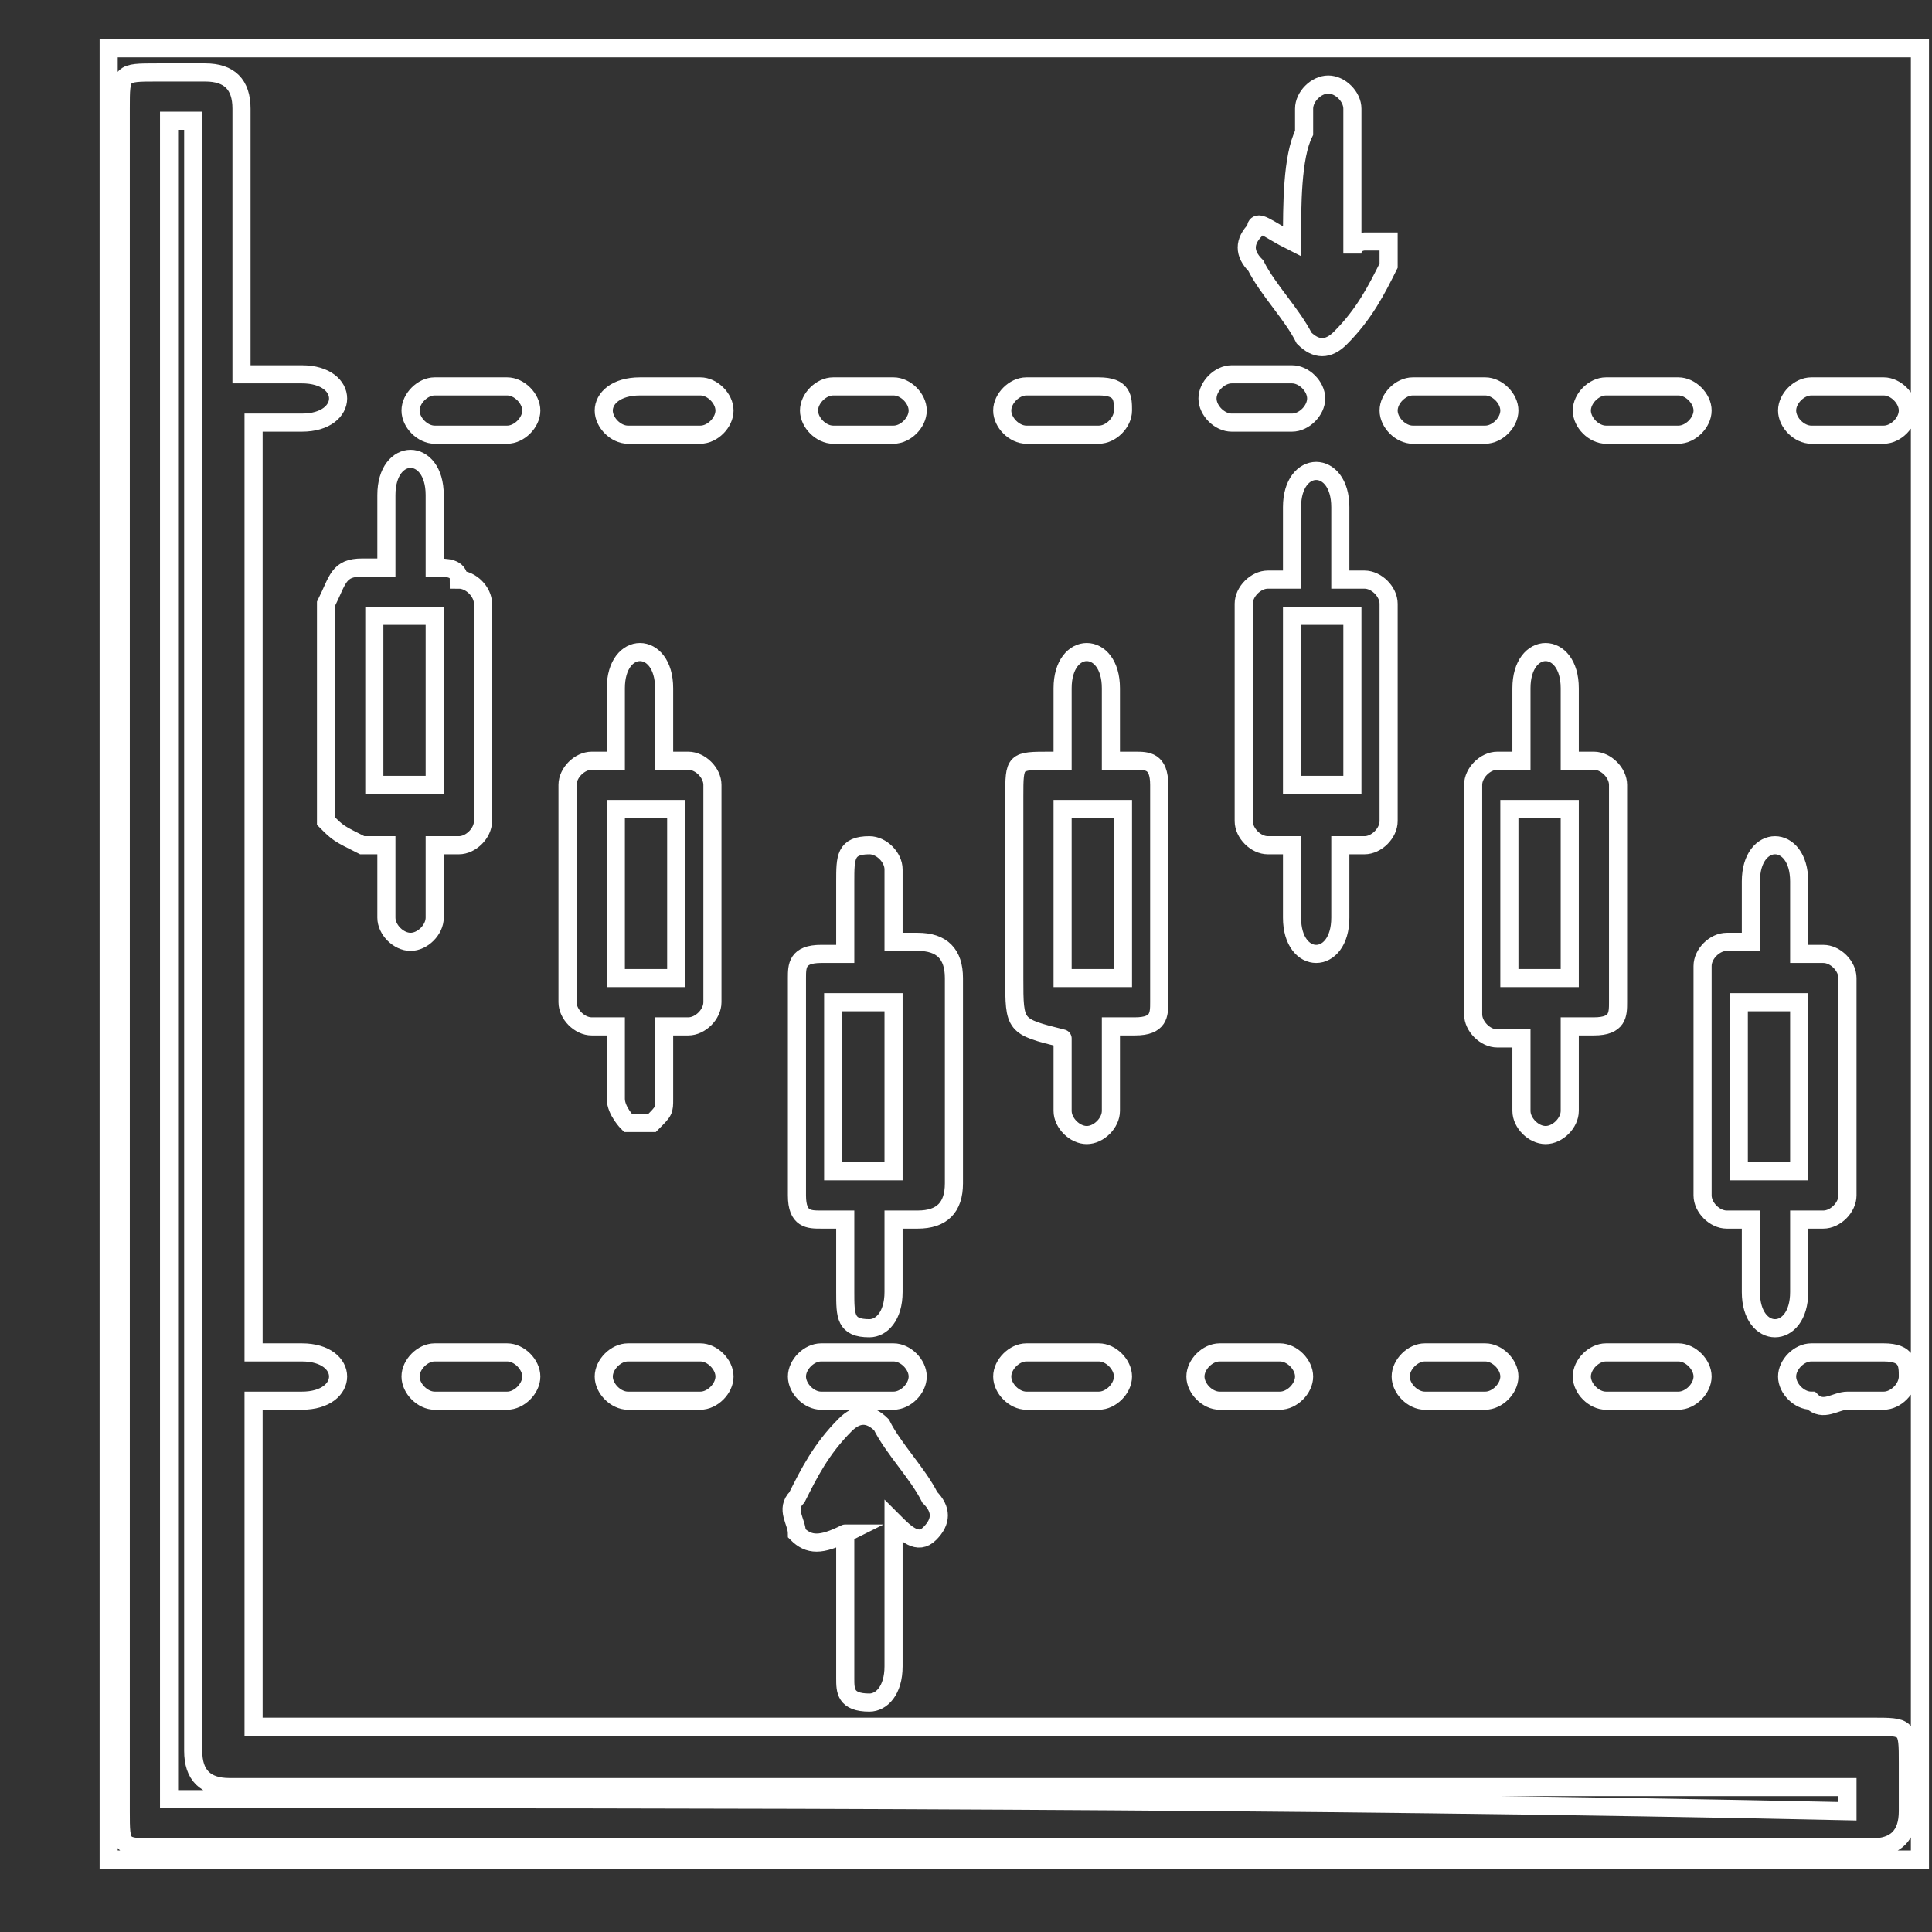 <?xml version="1.0" encoding="utf-8"?>
<!-- Generator: Adobe Illustrator 28.2.0, SVG Export Plug-In . SVG Version: 6.00 Build 0)  -->
<svg version="1.1" id="Layer_1" xmlns="http://www.w3.org/2000/svg" xmlns:xlink="http://www.w3.org/1999/xlink" x="0px" y="0px"
	 viewBox="0 0 16 16" style="enable-background:new 0 0 16 16;" xml:space="preserve">
<rect x="0" y="0" width="16" height="16" fill="#333333" stroke="none"/>
<style type="text/css">
	.st0{fill:none;stroke:#FFFFFF;stroke-width:0.15;stroke-miterlimit:10;}
</style>
<g>
	<path class="st0" d="M0.9,15.4c0-5,0-10,0-15c5,0,10,0,15,0c0,5,0,10,0,15C10.9,15.4,5.9,15.4,0.9,15.4z M2,3.1C2,3.1,2,3,2,3
		c0-0.7,0-1.4,0-2.1c0-0.2-0.1-0.3-0.3-0.3c-0.1,0-0.3,0-0.4,0C1,0.6,1,0.6,1,0.9C1,5.6,1,10.3,1,15c0,0.3,0,0.3,0.3,0.3
		c3.5,0,6.9,0,10.4,0c1.3,0,2.5,0,3.8,0c0.2,0,0.3-0.1,0.3-0.3c0-0.1,0-0.3,0-0.4c0-0.3,0-0.3-0.3-0.3c-4.3,0-8.6,0-12.9,0
		c-0.1,0-0.3,0-0.5,0c0-0.9,0-1.8,0-2.7c0.1,0,0.3,0,0.4,0c0.2,0,0.3-0.1,0.3-0.2c0-0.1-0.1-0.2-0.3-0.2c-0.1,0-0.3,0-0.4,0
		c0-2.6,0-5.1,0-7.7c0,0,0,0,0,0c0.1,0,0.3,0,0.4,0c0.2,0,0.3-0.1,0.3-0.2c0-0.1-0.1-0.2-0.3-0.2C2.3,3.1,2.2,3.1,2,3.1z M8.8,8.6
		c0,0.1,0,0.2,0,0.3c0,0.1,0,0.2,0,0.3c0,0.1,0.1,0.2,0.2,0.2c0.1,0,0.2-0.1,0.2-0.2c0-0.1,0-0.1,0-0.2c0-0.2,0-0.3,0-0.5
		c0.1,0,0.1,0,0.2,0c0.2,0,0.2-0.1,0.2-0.2c0-0.6,0-1.2,0-1.8c0-0.2-0.1-0.2-0.2-0.2c-0.1,0-0.1,0-0.2,0c0-0.2,0-0.4,0-0.6
		c0-0.2-0.1-0.3-0.2-0.3c-0.1,0-0.2,0.1-0.2,0.3c0,0.2,0,0.4,0,0.6c-0.1,0-0.1,0-0.1,0c-0.3,0-0.3,0-0.3,0.3c0,0.5,0,1,0,1.5
		C8.4,8.5,8.4,8.5,8.8,8.6C8.8,8.5,8.8,8.5,8.8,8.6z M7,10.1c0,0.2,0,0.4,0,0.6C7,10.9,7,11,7.2,11c0.1,0,0.2-0.1,0.2-0.3
		c0-0.2,0-0.4,0-0.6c0.1,0,0.1,0,0.2,0c0.2,0,0.3-0.1,0.3-0.3c0-0.6,0-1.2,0-1.7c0-0.2-0.1-0.3-0.3-0.3c-0.1,0-0.1,0-0.2,0
		c0-0.2,0-0.4,0-0.6C7.4,7.1,7.3,7,7.2,7C7,7,7,7.1,7,7.3c0,0.2,0,0.4,0,0.6c-0.1,0-0.1,0-0.2,0c-0.2,0-0.2,0.1-0.2,0.2
		c0,0.6,0,1.2,0,1.8c0,0.2,0.1,0.2,0.2,0.2C6.8,10.1,6.9,10.1,7,10.1z M12.6,6.3c-0.1,0-0.2,0-0.2,0c-0.1,0-0.2,0.1-0.2,0.2
		c0,0.6,0,1.2,0,1.9c0,0.1,0.1,0.2,0.2,0.2c0.1,0,0.1,0,0.2,0c0,0.2,0,0.4,0,0.6c0,0.1,0.1,0.2,0.2,0.2c0.1,0,0.2-0.1,0.2-0.2
		C13,9.1,13,9,13,9c0-0.1,0-0.3,0-0.5c0.1,0,0.1,0,0.2,0c0.2,0,0.2-0.1,0.2-0.2c0-0.6,0-1.2,0-1.8c0-0.1-0.1-0.2-0.2-0.2
		c-0.1,0-0.1,0-0.2,0c0-0.2,0-0.4,0-0.6c0-0.2-0.1-0.3-0.2-0.3c-0.1,0-0.2,0.1-0.2,0.3C12.6,5.9,12.6,6.1,12.6,6.3z M14.5,7.8
		c-0.1,0-0.2,0-0.2,0c-0.1,0-0.2,0.1-0.2,0.2c0,0.6,0,1.2,0,1.9c0,0.1,0.1,0.2,0.2,0.2c0.1,0,0.2,0,0.2,0c0,0.2,0,0.4,0,0.6
		c0,0.2,0.1,0.3,0.2,0.3c0.1,0,0.2-0.1,0.2-0.3c0-0.2,0-0.4,0-0.6c0.1,0,0.2,0,0.2,0c0.1,0,0.2-0.1,0.2-0.2c0-0.6,0-1.2,0-1.8
		c0-0.1-0.1-0.2-0.2-0.2c-0.1,0-0.1,0-0.2,0c0-0.2,0-0.4,0-0.6c0-0.2-0.1-0.3-0.2-0.3c-0.1,0-0.2,0.1-0.2,0.3
		C14.5,7.5,14.5,7.6,14.5,7.8z M3.6,4.7c0-0.2,0-0.4,0-0.6c0-0.2-0.1-0.3-0.2-0.3c-0.1,0-0.2,0.1-0.2,0.3c0,0.2,0,0.4,0,0.6
		c-0.1,0-0.1,0-0.2,0c-0.2,0-0.2,0.1-0.3,0.3c0,0.6,0,1.2,0,1.8C2.8,6.9,2.8,6.9,3,7c0.1,0,0.1,0,0.2,0c0,0.2,0,0.4,0,0.6
		c0,0.1,0.1,0.2,0.2,0.2c0.1,0,0.2-0.1,0.2-0.2c0,0,0-0.1,0-0.1c0-0.2,0-0.3,0-0.5c0.1,0,0.2,0,0.2,0c0.1,0,0.2-0.1,0.2-0.2
		c0-0.6,0-1.2,0-1.8c0-0.1-0.1-0.2-0.2-0.2C3.8,4.7,3.7,4.7,3.6,4.7z M11.1,7c0.1,0,0.2,0,0.2,0c0.1,0,0.2-0.1,0.2-0.2
		c0-0.6,0-1.2,0-1.8c0-0.1-0.1-0.2-0.2-0.2c-0.1,0-0.1,0-0.2,0c0-0.2,0-0.4,0-0.6c0-0.2-0.1-0.3-0.2-0.3c-0.1,0-0.2,0.1-0.2,0.3
		c0,0.2,0,0.4,0,0.6c-0.1,0-0.2,0-0.2,0c-0.1,0-0.2,0.1-0.2,0.2c0,0.6,0,1.2,0,1.8c0,0.1,0.1,0.2,0.2,0.2c0.1,0,0.1,0,0.2,0
		c0,0.2,0,0.4,0,0.6c0,0.2,0.1,0.3,0.2,0.3c0.1,0,0.2-0.1,0.2-0.3C11.1,7.4,11.1,7.2,11.1,7z M5.5,6.3c0-0.2,0-0.4,0-0.6
		c0-0.2-0.1-0.3-0.2-0.3c-0.1,0-0.2,0.1-0.2,0.3c0,0.2,0,0.4,0,0.6c-0.1,0-0.2,0-0.2,0c-0.1,0-0.2,0.1-0.2,0.2c0,0.6,0,1.2,0,1.8
		c0,0.1,0.1,0.2,0.2,0.2c0.1,0,0.1,0,0.2,0c0,0.2,0,0.4,0,0.6c0,0.1,0.1,0.2,0.1,0.2c0,0,0.1,0,0.2,0c0.1-0.1,0.1-0.1,0.1-0.2
		c0-0.2,0-0.4,0-0.6c0.1,0,0.2,0,0.2,0c0.1,0,0.2-0.1,0.2-0.2c0-0.6,0-1.2,0-1.8c0-0.1-0.1-0.2-0.2-0.2C5.7,6.3,5.6,6.3,5.5,6.3z
		 M10.7,2C10.7,2,10.7,2,10.7,2c-0.2-0.1-0.3-0.2-0.3-0.1c-0.1,0.1-0.1,0.2,0,0.3c0.1,0.2,0.3,0.4,0.4,0.6c0.1,0.1,0.2,0.1,0.3,0
		c0.2-0.2,0.3-0.4,0.4-0.6c0-0.1,0-0.2,0-0.2c0,0-0.1,0-0.2,0c0,0-0.1,0-0.1,0.1c0-0.1,0-0.2,0-0.3c0-0.3,0-0.6,0-0.9
		c0-0.1-0.1-0.2-0.2-0.2c-0.1,0-0.2,0.1-0.2,0.2c0,0.1,0,0.1,0,0.2C10.7,1.3,10.7,1.7,10.7,2z M7,12.7c0,0.4,0,0.8,0,1.2
		C7,14,7,14.1,7.2,14.1c0.1,0,0.2-0.1,0.2-0.3c0-0.4,0-0.7,0-1.1c0,0,0-0.1,0-0.1c0.1,0.1,0.2,0.2,0.3,0.1c0.1-0.1,0.1-0.2,0-0.3
		c-0.1-0.2-0.3-0.4-0.4-0.6c-0.1-0.1-0.2-0.1-0.3,0c-0.2,0.2-0.3,0.4-0.4,0.6c-0.1,0.1,0,0.2,0,0.3C6.7,12.8,6.8,12.8,7,12.7
		C6.9,12.7,6.9,12.7,7,12.7z M15.3,3.6c0.1,0,0.2,0,0.3,0c0.1,0,0.2-0.1,0.2-0.2c0-0.1-0.1-0.2-0.2-0.2c-0.2,0-0.4,0-0.6,0
		c-0.1,0-0.2,0.1-0.2,0.2c0,0.1,0.1,0.2,0.2,0.2C15.1,3.6,15.2,3.6,15.3,3.6z M15.3,11.6C15.3,11.6,15.3,11.6,15.3,11.6
		c0.1,0,0.2,0,0.3,0c0.1,0,0.2-0.1,0.2-0.2c0-0.1,0-0.2-0.2-0.2c-0.2,0-0.4,0-0.6,0c-0.1,0-0.2,0.1-0.2,0.2c0,0.1,0.1,0.2,0.2,0.2
		C15.1,11.7,15.2,11.6,15.3,11.6z M7.1,3.6c0.1,0,0.2,0,0.3,0c0.1,0,0.2-0.1,0.2-0.2c0-0.1-0.1-0.2-0.2-0.2c-0.2,0-0.4,0-0.5,0
		c-0.1,0-0.2,0.1-0.2,0.2c0,0.1,0.1,0.2,0.2,0.2C7,3.6,7,3.6,7.1,3.6z M7.1,11.6C7.1,11.6,7.1,11.6,7.1,11.6c0.1,0,0.2,0,0.3,0
		c0.1,0,0.2-0.1,0.2-0.2c0-0.1-0.1-0.2-0.2-0.2c-0.2,0-0.4,0-0.6,0c-0.1,0-0.2,0.1-0.2,0.2c0,0.1,0.1,0.2,0.2,0.2
		C7,11.6,7,11.6,7.1,11.6z M5.5,3.6C5.5,3.6,5.5,3.6,5.5,3.6c0.1,0,0.2,0,0.3,0C5.9,3.6,6,3.5,6,3.4c0-0.1-0.1-0.2-0.2-0.2
		c-0.2,0-0.4,0-0.5,0C5.1,3.2,5,3.3,5,3.4c0,0.1,0.1,0.2,0.2,0.2C5.3,3.6,5.4,3.6,5.5,3.6z M3.9,11.6C3.9,11.6,3.9,11.6,3.9,11.6
		c0.1,0,0.2,0,0.3,0c0.1,0,0.2-0.1,0.2-0.2c0-0.1-0.1-0.2-0.2-0.2c-0.2,0-0.4,0-0.6,0c-0.1,0-0.2,0.1-0.2,0.2c0,0.1,0.1,0.2,0.2,0.2
		C3.7,11.6,3.8,11.6,3.9,11.6z M10.4,11.6c0.1,0,0.2,0,0.2,0c0.1,0,0.2-0.1,0.2-0.2c0-0.1-0.1-0.2-0.2-0.2c-0.2,0-0.4,0-0.5,0
		c-0.1,0-0.2,0.1-0.2,0.2c0,0.1,0.1,0.2,0.2,0.2C10.2,11.6,10.3,11.6,10.4,11.6z M13.6,11.6c0.1,0,0.2,0,0.3,0
		c0.1,0,0.2-0.1,0.2-0.2c0-0.1-0.1-0.2-0.2-0.2c-0.2,0-0.4,0-0.6,0c-0.1,0-0.2,0.1-0.2,0.2c0,0.1,0.1,0.2,0.2,0.2
		C13.5,11.6,13.6,11.6,13.6,11.6z M3.9,3.6c0.1,0,0.2,0,0.3,0c0.1,0,0.2-0.1,0.2-0.2c0-0.1-0.1-0.2-0.2-0.2c-0.2,0-0.4,0-0.6,0
		c-0.1,0-0.2,0.1-0.2,0.2c0,0.1,0.1,0.2,0.2,0.2C3.7,3.6,3.8,3.6,3.9,3.6z M10.4,3.1C10.4,3.1,10.4,3.1,10.4,3.1c0,0-0.1,0-0.1,0
		c0,0-0.1,0-0.1,0c-0.1,0-0.2,0.1-0.2,0.2c0,0.1,0.1,0.2,0.2,0.2c0.2,0,0.4,0,0.5,0c0.1,0,0.2-0.1,0.2-0.2c0-0.1-0.1-0.2-0.2-0.2
		C10.6,3.1,10.5,3.1,10.4,3.1z M12,3.6C12,3.6,12,3.6,12,3.6c0.1,0,0.2,0,0.3,0c0.1,0,0.2-0.1,0.2-0.2c0-0.1-0.1-0.2-0.2-0.2
		c-0.2,0-0.4,0-0.6,0c-0.1,0-0.2,0.1-0.2,0.2c0,0.1,0.1,0.2,0.2,0.2C11.8,3.6,11.9,3.6,12,3.6z M13.6,3.6
		C13.6,3.6,13.6,3.6,13.6,3.6c0.1,0,0.2,0,0.3,0c0.1,0,0.2-0.1,0.2-0.2c0-0.1-0.1-0.2-0.2-0.2c-0.2,0-0.4,0-0.6,0
		c-0.1,0-0.2,0.1-0.2,0.2c0,0.1,0.1,0.2,0.2,0.2C13.5,3.6,13.6,3.6,13.6,3.6z M5.5,11.6c0.1,0,0.2,0,0.3,0c0.1,0,0.2-0.1,0.2-0.2
		c0-0.1-0.1-0.2-0.2-0.2c-0.2,0-0.4,0-0.6,0c-0.1,0-0.2,0.1-0.2,0.2c0,0.1,0.1,0.2,0.2,0.2C5.3,11.6,5.4,11.6,5.5,11.6z M12,11.6
		c0.1,0,0.2,0,0.3,0c0.1,0,0.2-0.1,0.2-0.2c0-0.1-0.1-0.2-0.2-0.2c-0.2,0-0.4,0-0.5,0c-0.1,0-0.2,0.1-0.2,0.2c0,0.1,0.1,0.2,0.2,0.2
		C11.8,11.6,11.9,11.6,12,11.6z M8.8,3.6C8.8,3.6,8.8,3.6,8.8,3.6c0.1,0,0.2,0,0.3,0c0.1,0,0.2-0.1,0.2-0.2c0-0.1,0-0.2-0.2-0.2
		c-0.2,0-0.4,0-0.6,0c-0.1,0-0.2,0.1-0.2,0.2c0,0.1,0.1,0.2,0.2,0.2C8.6,3.6,8.7,3.6,8.8,3.6z M8.8,11.6c0.1,0,0.2,0,0.3,0
		c0.1,0,0.2-0.1,0.2-0.2c0-0.1-0.1-0.2-0.2-0.2c-0.2,0-0.4,0-0.6,0c-0.1,0-0.2,0.1-0.2,0.2c0,0.1,0.1,0.2,0.2,0.2
		C8.6,11.6,8.7,11.6,8.8,11.6z"/>
	<path class="st0" d="M1.4,14.9c0-4.7,0-9.3,0-13.9c0.1,0,0.1,0,0.2,0c0,0,0,0.1,0,0.1c0,4.4,0,8.8,0,13.3c0,0,0,0,0,0.1
		c0,0.2,0.1,0.3,0.3,0.3c1.3,0,2.6,0,3.9,0c3.1,0,6.3,0,9.4,0c0,0,0.1,0,0.1,0c0,0.1,0,0.1,0,0.2C10.7,14.9,6,14.9,1.4,14.9z"/>
	<path class="st0" d="M9.3,8.1c-0.2,0-0.3,0-0.5,0c0-0.5,0-1,0-1.4c0.2,0,0.3,0,0.5,0C9.3,7.2,9.3,7.6,9.3,8.1z"/>
	<path class="st0" d="M7.4,8.3c0,0.5,0,1,0,1.4c-0.2,0-0.3,0-0.5,0c0-0.5,0-0.9,0-1.4C7.1,8.3,7.2,8.3,7.4,8.3z"/>
	<path class="st0" d="M13,8.1c-0.2,0-0.3,0-0.5,0c0-0.5,0-1,0-1.4c0.2,0,0.3,0,0.5,0C13,7.2,13,7.6,13,8.1z"/>
	<path class="st0" d="M14.4,8.3c0.2,0,0.3,0,0.5,0c0,0.5,0,1,0,1.4c-0.1,0-0.3,0-0.5,0C14.4,9.2,14.4,8.8,14.4,8.3z"/>
	<path class="st0" d="M3.6,6.5c-0.2,0-0.3,0-0.5,0c0-0.5,0-1,0-1.4c0.2,0,0.3,0,0.5,0C3.6,5.6,3.6,6,3.6,6.5z"/>
	<path class="st0" d="M10.7,6.5c0-0.5,0-1,0-1.4c0.1,0,0.3,0,0.5,0c0,0.5,0,1,0,1.4C11,6.5,10.8,6.5,10.7,6.5z"/>
	<path class="st0" d="M5.1,6.7c0.2,0,0.3,0,0.5,0c0,0.5,0,1,0,1.4c-0.1,0-0.3,0-0.5,0C5.1,7.6,5.1,7.2,5.1,6.7z"/>
</g>
</svg>
